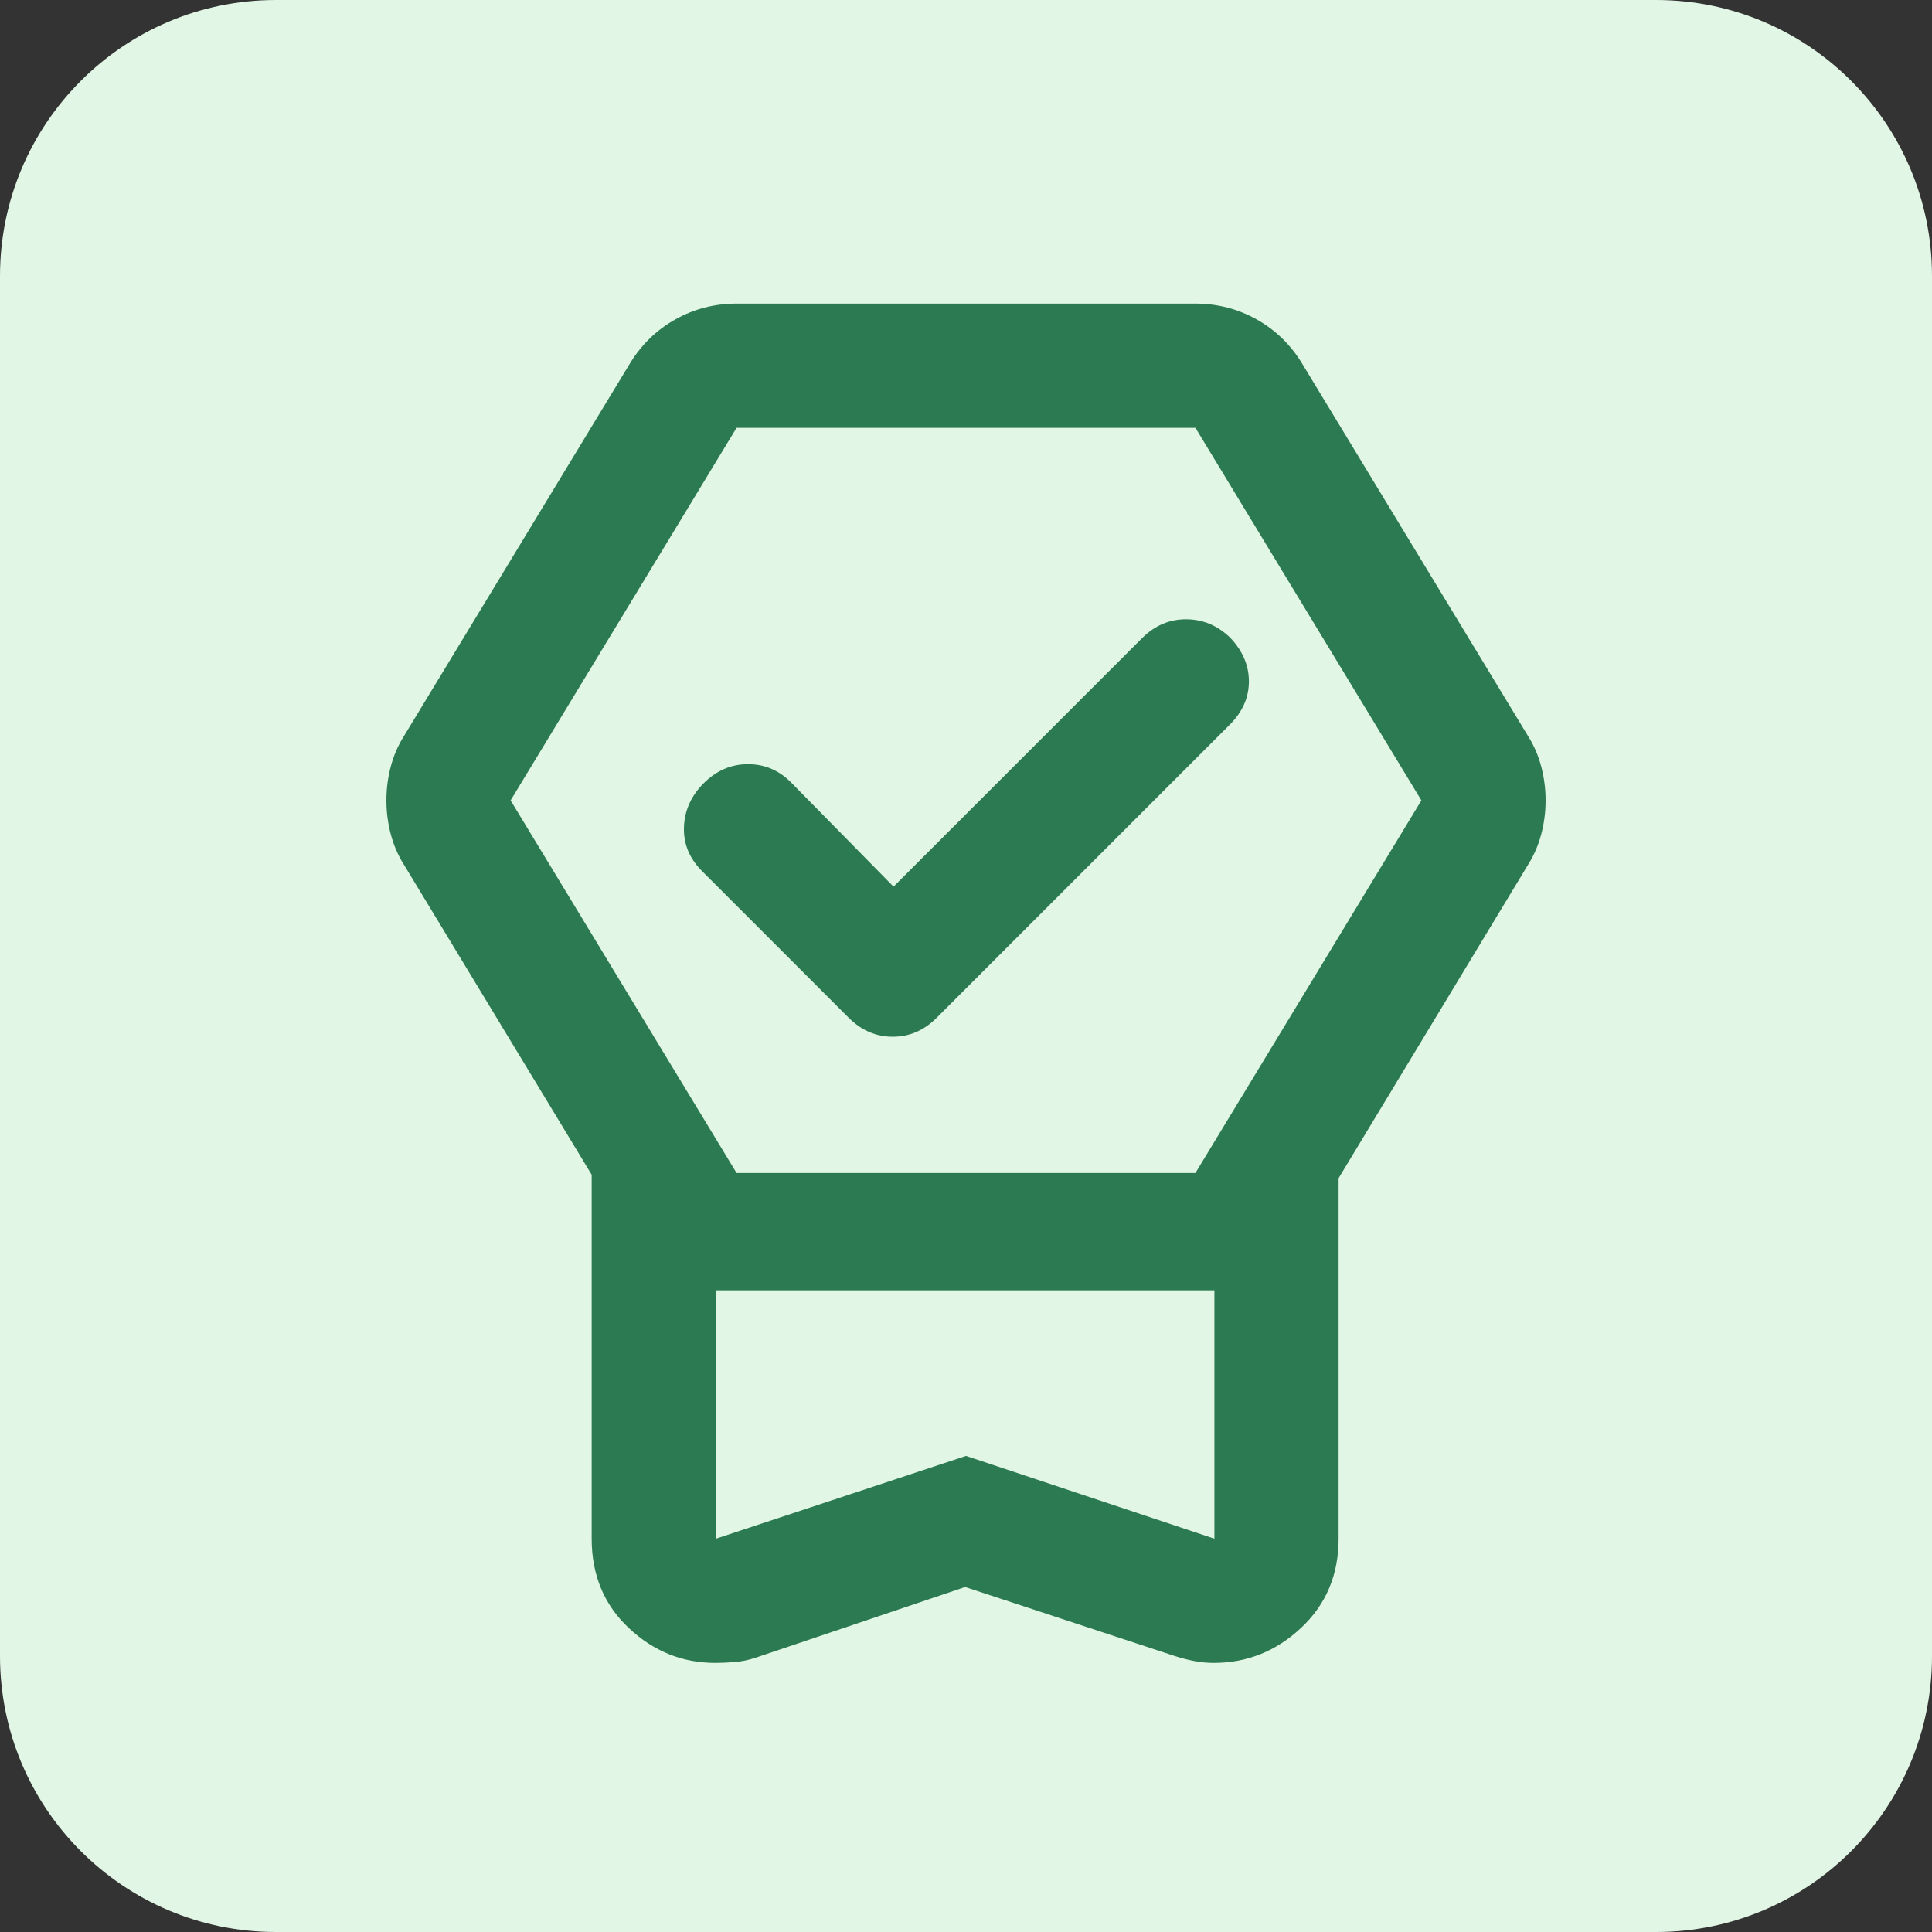 <svg width="56" height="56" viewBox="0 0 56 56" fill="none" xmlns="http://www.w3.org/2000/svg">
<rect x="0" y="0" width="56" height="56" fill="#333333" stroke="none"/>
<path d="M0 8C0 3.582 3.582 0 8 0H48C52.418 0 56 3.582 56 8V48C56 52.418 52.418 56 48 56H8C3.582 56 0 52.418 0 48V8Z" fill="#E1F6E4"/>
<path d="M27.975 46L21.9 48.05C21.7 48.117 21.5 48.158 21.3 48.175C21.1 48.191 20.91 48.2 20.732 48.2C19.776 48.2 18.941 47.862 18.224 47.187C17.508 46.512 17.15 45.65 17.15 44.6V34.05L11.7 25.05C11.533 24.783 11.408 24.491 11.325 24.174C11.242 23.856 11.2 23.531 11.2 23.199C11.2 22.866 11.242 22.541 11.325 22.225C11.408 21.908 11.533 21.616 11.7 21.35L18.25 10.55C18.584 9.997 19.025 9.567 19.572 9.26C20.119 8.953 20.712 8.8 21.35 8.8H34.65C35.288 8.8 35.881 8.953 36.428 9.26C36.975 9.567 37.416 9.997 37.75 10.55L44.3 21.35C44.467 21.616 44.592 21.909 44.675 22.226C44.758 22.544 44.8 22.869 44.8 23.201C44.8 23.534 44.758 23.858 44.675 24.175C44.592 24.491 44.467 24.783 44.3 25.05L38.8 34.15V44.6C38.8 45.644 38.438 46.505 37.714 47.183C36.99 47.861 36.146 48.2 35.181 48.2C35 48.2 34.819 48.183 34.638 48.15C34.457 48.117 34.261 48.066 34.05 48L27.975 46ZM28 42.2L35.2 44.6V37.4H20.75V44.6L28 42.2ZM21.35 34H34.65L41.2 23.2L34.65 12.4H21.35L14.8 23.2L21.35 34ZM25.9 25.7L33.1 18.5C33.467 18.133 33.892 17.95 34.375 17.95C34.858 17.95 35.283 18.125 35.65 18.476C36.017 18.858 36.2 19.283 36.2 19.75C36.2 20.216 36.017 20.633 35.65 21L27.15 29.5C26.786 29.866 26.362 30.05 25.877 30.05C25.392 30.05 24.967 29.866 24.6 29.5L20.35 25.25C19.983 24.883 19.808 24.458 19.825 23.975C19.842 23.491 20.033 23.067 20.4 22.7C20.767 22.333 21.195 22.15 21.683 22.15C22.172 22.15 22.594 22.333 22.95 22.7L25.9 25.7ZM27.975 37.4H20.75H35.2H27.975Z" fill="#2C7A51"/>
</svg>
